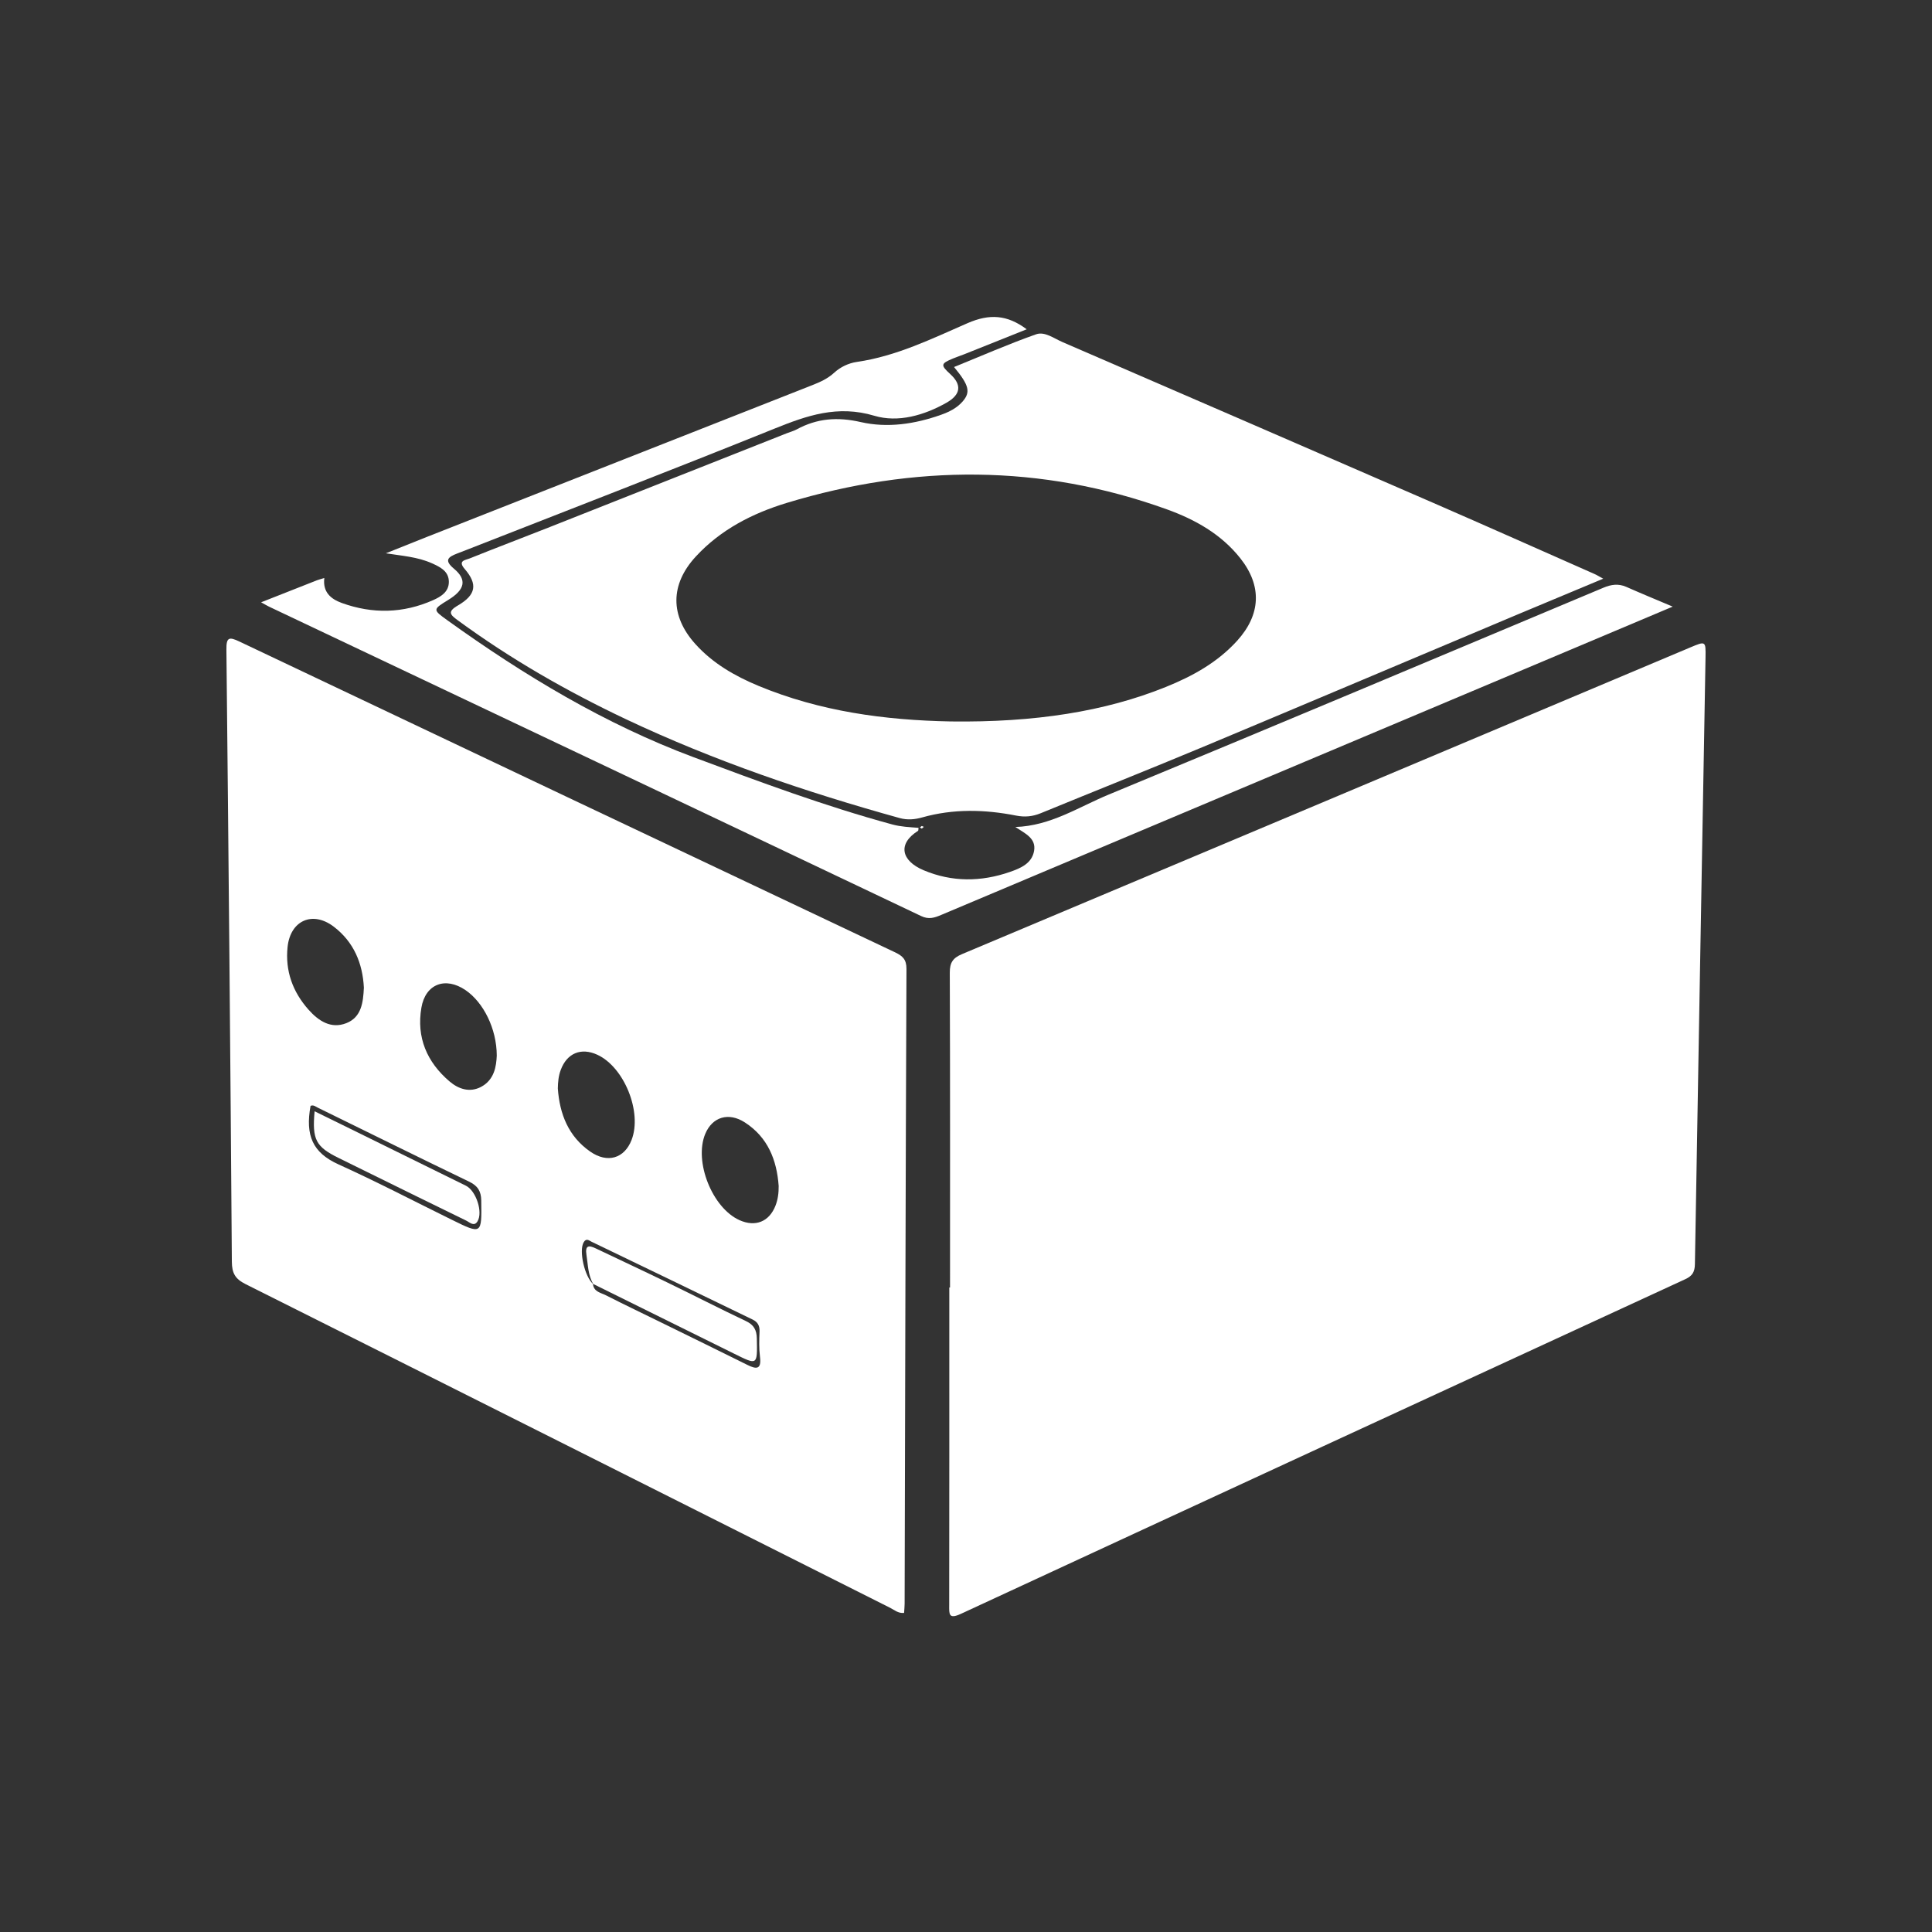 <svg width="128" height="128" viewBox="0 0 128 128" fill="none" xmlns="http://www.w3.org/2000/svg">
<rect x="0" y="0" width="128" height="128" fill="#333333" stroke="none"/>
<path d="M62.942 85.299C62.942 78.346 62.953 71.393 62.926 64.438C62.925 63.774 63.131 63.466 63.741 63.21C79.824 56.452 95.898 49.673 111.975 42.898C113.004 42.464 113.014 42.465 112.996 43.545C112.76 56.947 112.518 70.348 112.292 83.75C112.283 84.26 112.132 84.531 111.653 84.75C95.649 92.126 79.648 99.514 63.658 106.923C62.841 107.302 62.885 106.932 62.887 106.336C62.898 99.323 62.894 92.31 62.894 85.298C62.908 85.299 62.925 85.299 62.942 85.299Z" fill="white"/>
<path d="M59.898 106.86C59.51 106.901 59.256 106.663 58.978 106.524C44.741 99.371 30.508 92.206 16.262 85.072C15.575 84.728 15.367 84.342 15.361 83.591C15.265 70.072 15.143 56.555 15 43.038C14.991 42.222 15.171 42.175 15.856 42.501C30.327 49.376 44.806 56.235 59.29 63.089C59.786 63.324 60.058 63.553 60.056 64.188C59.998 78.209 59.969 92.231 59.934 106.252C59.932 106.451 59.911 106.652 59.898 106.86ZM39.317 85.091L39.285 85.059C39.326 85.582 39.8 85.643 40.138 85.814C41.374 86.442 42.627 87.039 43.872 87.651C45.753 88.575 47.637 89.493 49.513 90.427C50.119 90.73 50.457 90.737 50.351 89.892C50.281 89.338 50.297 88.769 50.322 88.21C50.338 87.829 50.192 87.582 49.87 87.427C46.312 85.703 42.751 83.981 39.188 82.266C39.033 82.191 38.844 82.006 38.67 82.305C38.342 82.864 38.728 84.593 39.317 85.091ZM32.912 69.932C32.907 68.156 32.031 66.409 30.841 65.598C29.508 64.69 28.185 65.187 27.918 66.765C27.583 68.734 28.284 70.371 29.788 71.651C30.38 72.156 31.117 72.396 31.852 72.019C32.755 71.551 32.882 70.645 32.912 69.932ZM36.958 72.115C37.077 73.812 37.663 75.293 39.104 76.296C40.25 77.093 41.371 76.746 41.844 75.524C42.559 73.679 41.355 70.693 39.568 69.877C38.492 69.386 37.561 69.777 37.15 70.887C37.001 71.286 36.965 71.693 36.958 72.115ZM51.589 78.576C51.466 76.844 50.867 75.348 49.356 74.368C48.269 73.661 47.191 74.003 46.724 75.124C45.965 76.955 47.187 80.031 48.998 80.841C50.046 81.308 50.956 80.945 51.374 79.889C51.541 79.467 51.594 79.029 51.589 78.576ZM24.108 65.434C24.026 63.833 23.448 62.413 22.116 61.397C20.713 60.326 19.24 60.979 19.053 62.736C18.886 64.324 19.392 65.715 20.443 66.896C21.103 67.637 21.925 68.188 22.947 67.786C23.948 67.391 24.06 66.423 24.108 65.434ZM20.575 73.266C20.215 75.238 20.722 76.373 22.425 77.143C24.955 78.287 27.418 79.575 29.91 80.801C31.926 81.794 31.918 81.794 31.884 79.531C31.875 78.937 31.661 78.567 31.096 78.294C27.743 76.681 24.409 75.026 21.068 73.392C20.918 73.321 20.772 73.181 20.575 73.266Z" fill="white"/>
<path d="M63.208 24.316C65.037 23.574 66.818 22.793 68.645 22.148C69.213 21.947 69.823 22.417 70.382 22.659C78.573 26.203 86.763 29.751 94.948 33.313C98.524 34.87 102.086 36.459 105.654 38.035C105.808 38.103 105.951 38.196 106.216 38.34C104.271 39.153 102.422 39.92 100.579 40.695C93.64 43.617 86.71 46.554 79.764 49.46C76.169 50.962 72.549 52.401 68.946 53.88C68.41 54.099 67.9 54.148 67.321 54.035C65.241 53.625 63.16 53.574 61.094 54.157C60.606 54.294 60.121 54.34 59.61 54.2C53.398 52.476 47.312 50.41 41.474 47.651C37.565 45.802 33.83 43.661 30.339 41.103C29.838 40.734 29.608 40.537 30.339 40.112C31.544 39.411 31.656 38.701 30.788 37.697C30.307 37.142 30.832 37.112 31.097 37.005C32.825 36.311 34.565 35.651 36.298 34.968C41.574 32.884 46.846 30.794 52.121 28.707C52.342 28.62 52.575 28.559 52.781 28.449C54.133 27.714 55.489 27.611 57.025 27.963C58.797 28.369 60.615 28.096 62.348 27.481C62.88 27.292 63.389 27.041 63.77 26.607C64.318 25.981 64.213 25.531 63.208 24.316ZM62.985 47.798C68.558 47.871 73.209 47.142 77.242 45.512C79.009 44.798 80.662 43.889 81.966 42.45C83.532 40.72 83.623 38.824 82.183 36.998C80.913 35.388 79.176 34.418 77.299 33.742C68.971 30.74 60.565 30.764 52.144 33.313C49.865 34.004 47.751 35.08 46.096 36.875C44.392 38.726 44.39 40.804 46.068 42.667C47.224 43.951 48.684 44.788 50.249 45.439C54.324 47.131 58.61 47.715 62.985 47.798Z" fill="white"/>
<path d="M17.299 39.904C18.628 39.379 19.81 38.911 20.993 38.448C21.128 38.395 21.272 38.361 21.487 38.295C21.372 39.229 21.918 39.687 22.648 39.95C24.683 40.685 26.711 40.642 28.695 39.761C29.206 39.534 29.734 39.219 29.738 38.557C29.741 37.843 29.163 37.566 28.622 37.322C27.665 36.891 26.631 36.827 25.566 36.657C26.485 36.29 27.404 35.918 28.325 35.555C36.825 32.207 45.326 28.858 53.827 25.513C54.347 25.308 54.84 25.086 55.268 24.693C55.679 24.316 56.217 24.058 56.77 23.978C59.384 23.6 61.736 22.442 64.104 21.41C65.554 20.78 66.723 20.846 68.022 21.816C66.624 22.376 65.255 22.924 63.885 23.469C63.64 23.567 63.385 23.648 63.142 23.75C62.321 24.091 62.307 24.188 62.96 24.787C63.727 25.49 63.67 26.134 62.706 26.682C61.22 27.524 59.494 28.013 57.927 27.545C55.493 26.817 53.466 27.529 51.299 28.403C44.538 31.132 37.732 33.755 30.944 36.418C30.724 36.504 30.503 36.587 30.284 36.673C29.701 36.9 29.396 37.11 30.076 37.678C30.957 38.413 30.804 39.069 29.697 39.747C28.665 40.381 28.658 40.389 29.645 41.099C34.729 44.75 40.068 47.969 45.947 50.165C50.29 51.787 54.642 53.408 59.126 54.625C59.699 54.78 60.273 54.801 60.855 54.846C60.841 54.942 60.852 55.026 60.822 55.045C59.459 55.903 59.697 57.026 61.195 57.657C63.071 58.447 65.001 58.433 66.915 57.766C67.622 57.52 68.364 57.205 68.51 56.378C68.661 55.527 67.898 55.212 67.269 54.791C69.602 54.718 71.454 53.471 73.436 52.65C84.384 48.122 95.303 43.523 106.228 38.939C106.744 38.722 107.223 38.651 107.751 38.884C108.714 39.311 109.691 39.712 110.822 40.19C107.294 41.678 103.951 43.089 100.607 44.498C87.856 49.869 75.104 55.241 62.353 60.618C61.912 60.803 61.54 60.934 61.028 60.691C46.639 53.846 32.236 47.024 17.835 40.197C17.706 40.137 17.585 40.06 17.299 39.904Z" fill="white"/>
<path d="M61.069 54.723C61.115 54.742 61.16 54.76 61.206 54.78C61.16 54.819 61.119 54.874 61.065 54.892C61.039 54.901 60.989 54.844 60.95 54.815C60.989 54.785 61.028 54.755 61.069 54.723Z" fill="white"/>
<path d="M20.843 73.626C21.662 74.028 22.45 74.414 23.238 74.8C25.783 76.053 28.327 77.304 30.87 78.558C31.535 78.887 32.012 80.303 31.635 80.919C31.405 81.291 31.119 80.98 30.887 80.868C28.683 79.795 26.482 78.709 24.281 77.627C23.671 77.327 23.062 77.026 22.452 76.727C20.925 75.98 20.671 75.508 20.843 73.626Z" fill="white"/>
<path d="M39.317 85.092C38.953 84.49 38.96 83.807 38.855 83.144C38.755 82.507 39.001 82.485 39.47 82.71C41.066 83.471 42.668 84.218 44.258 84.99C45.982 85.827 47.687 86.704 49.418 87.524C49.952 87.777 50.132 88.12 50.142 88.69C50.176 90.463 50.197 90.458 48.632 89.682C45.518 88.138 42.401 86.599 39.285 85.058C39.285 85.062 39.317 85.092 39.317 85.092Z" fill="white"/>
</svg>
